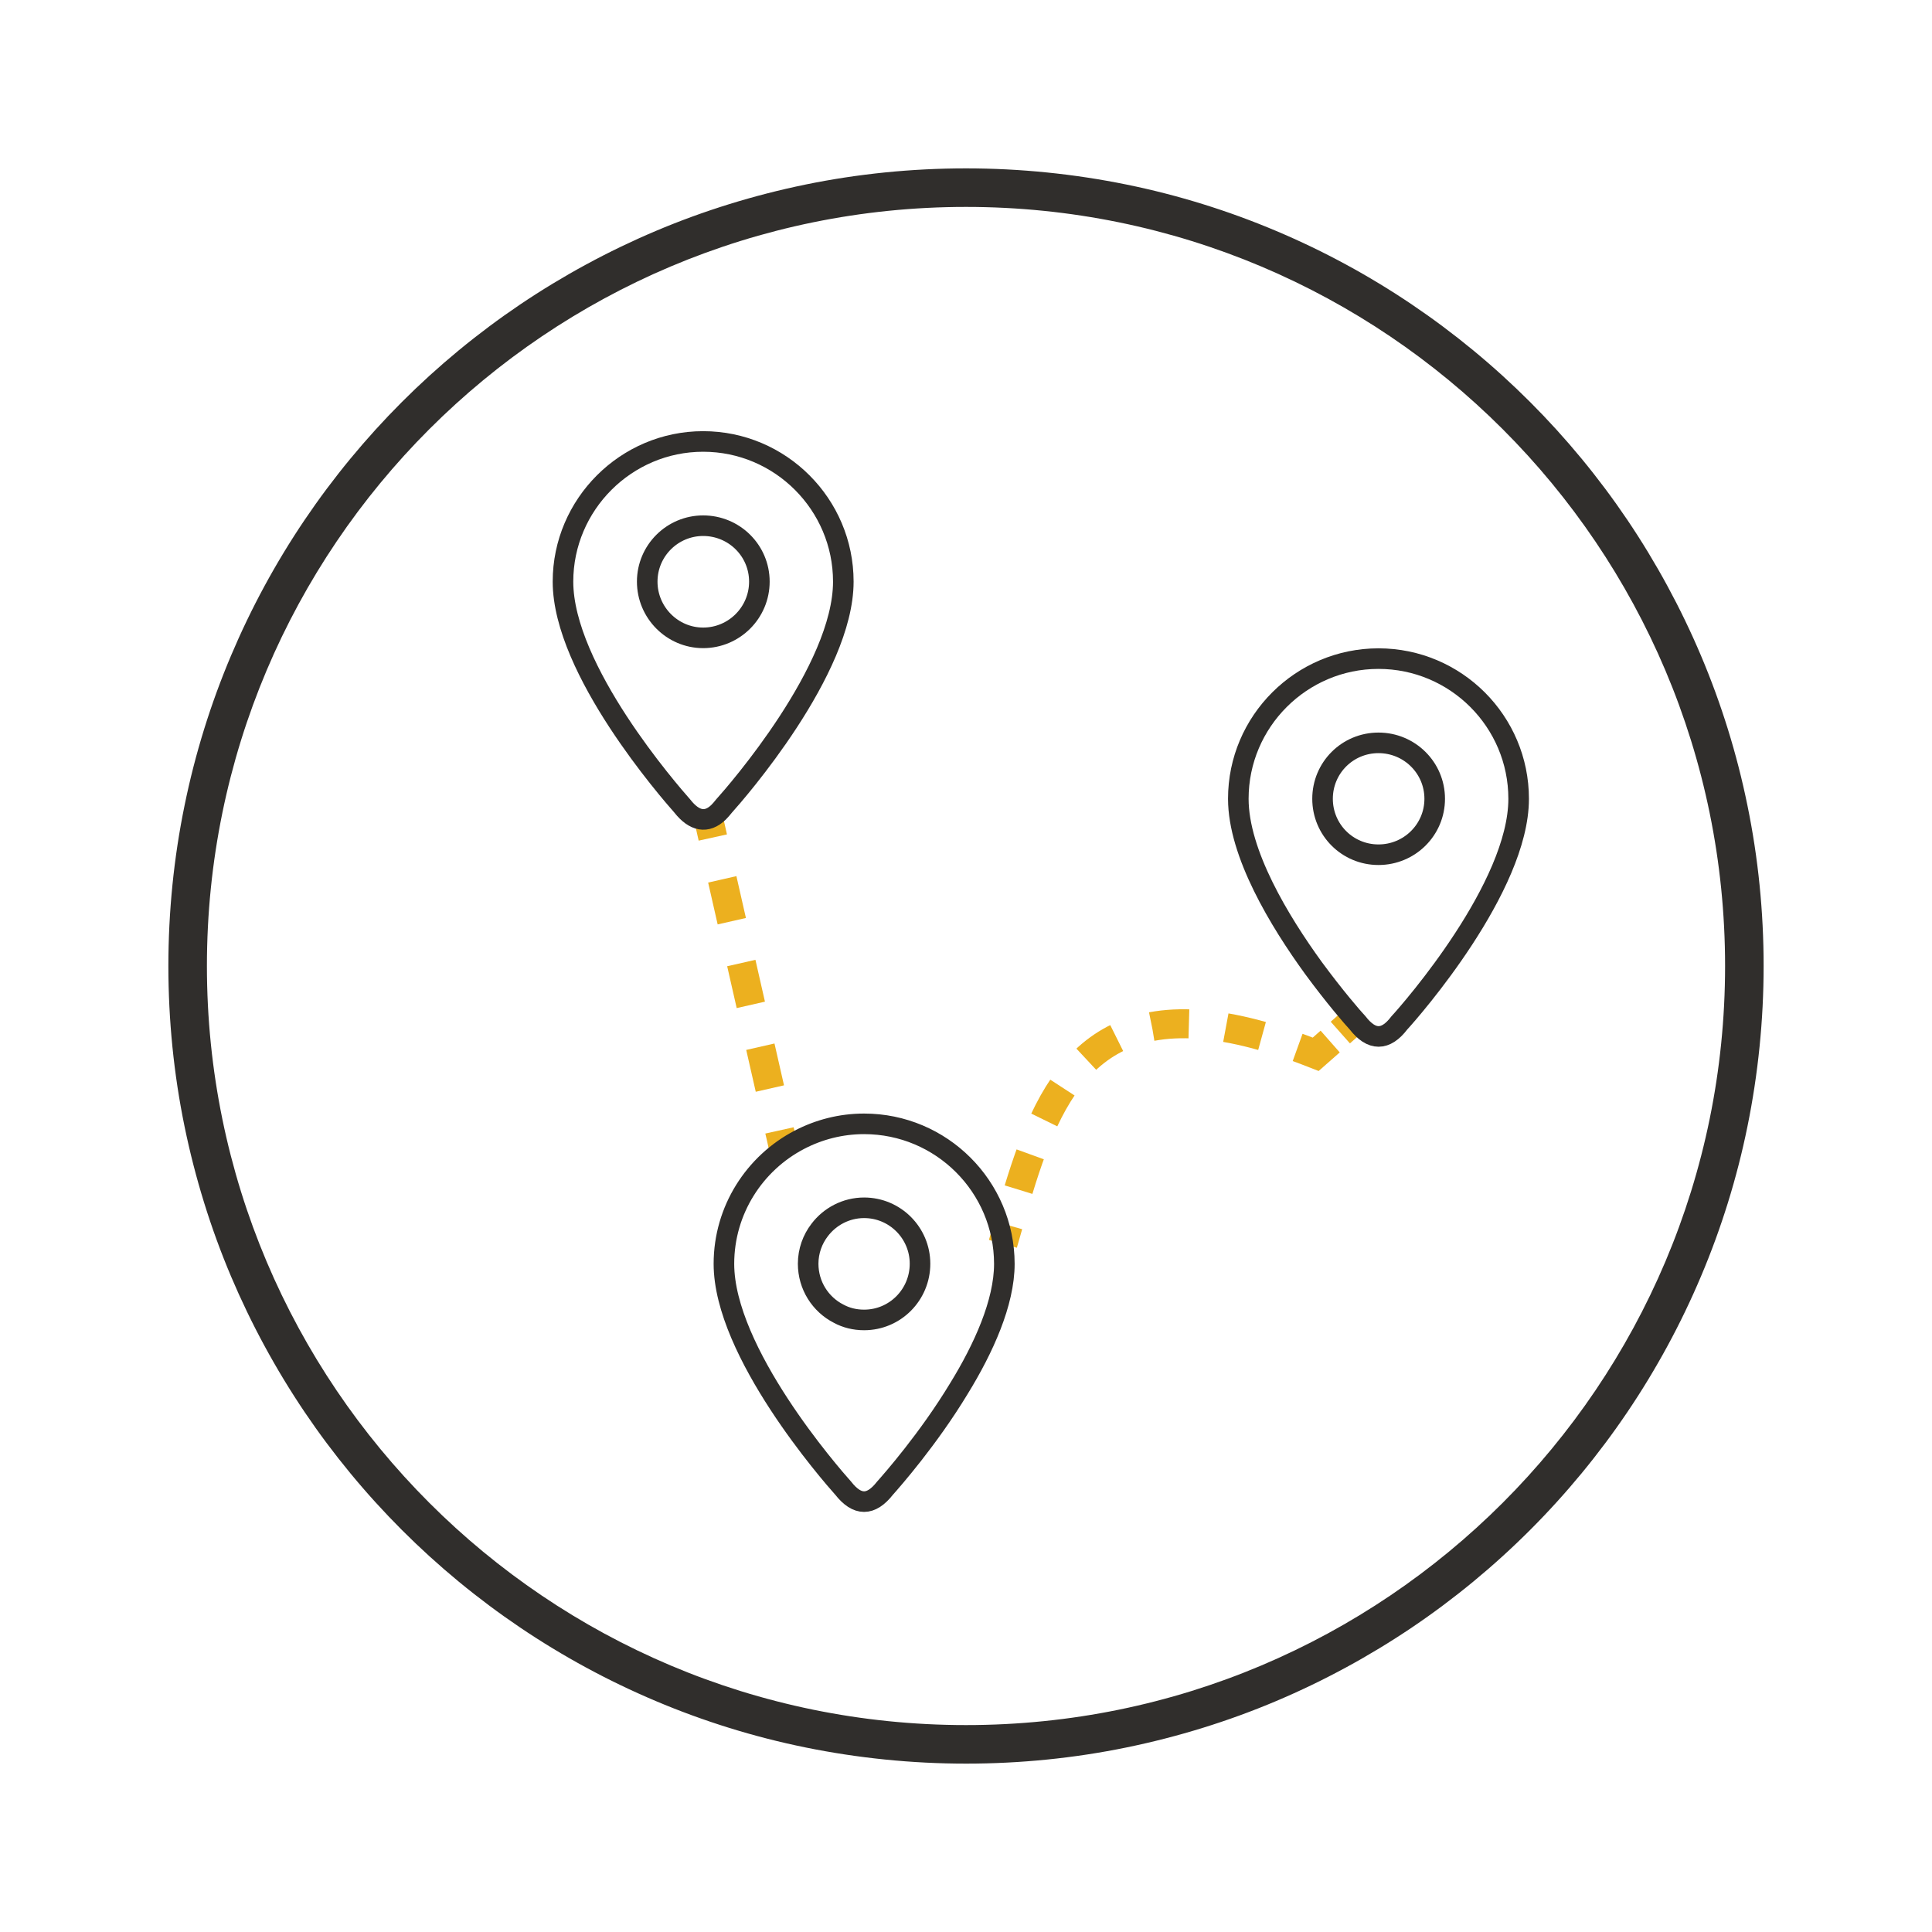 <?xml version="1.0" encoding="utf-8"?>
<!-- Generator: Adobe Illustrator 27.0.0, SVG Export Plug-In . SVG Version: 6.00 Build 0)  -->
<svg version="1.1" id="Layer_1" xmlns="http://www.w3.org/2000/svg" xmlns:xlink="http://www.w3.org/1999/xlink" x="0px" y="0px"
	 viewBox="0 0 200 200" style="enable-background:new 0 0 200 200;" xml:space="preserve">
<style type="text/css">
	.st0{fill:#302E2C;}
	.st1{fill:#ECB01F;}
	.st2{fill:none;stroke:#302E2C;stroke-width:2.13;stroke-linecap:round;stroke-linejoin:round;stroke-miterlimit:10;}
	.st3{fill:none;stroke:#ECB01F;stroke-width:2.13;stroke-linecap:round;stroke-linejoin:round;stroke-miterlimit:10;}
	.st4{fill:#ECB01F;stroke:#302E2C;stroke-width:2.13;stroke-miterlimit:10;}
	.st5{fill:#FFFFFF;stroke:#302E2C;stroke-width:2.13;stroke-linecap:round;stroke-linejoin:round;stroke-miterlimit:10;}
	.st6{fill:none;stroke:#302E2C;stroke-width:2.13;stroke-miterlimit:10;}
	.st7{fill-rule:evenodd;clip-rule:evenodd;fill:#ECB01F;stroke:#302E2C;stroke-width:2.13;stroke-miterlimit:10;}
	.st8{fill:none;stroke:#ECB01F;stroke-width:3;stroke-miterlimit:10;}
	.st9{fill:none;stroke:#ECB01F;stroke-width:3;stroke-miterlimit:10;stroke-dasharray:3.847,3.847;}
	.st10{fill:none;stroke:#ECB01F;stroke-width:3;stroke-miterlimit:10;stroke-dasharray:4.442,4.442;}
	.st11{fill:none;stroke:#000000;stroke-width:2.13;stroke-miterlimit:10;stroke-dasharray:5.68;}
	.st12{fill:none;stroke:#ED1C24;stroke-width:2.84;stroke-miterlimit:10;}
	.st13{fill:#ECB01F;stroke:#302E2C;stroke-width:2.13;stroke-linecap:round;stroke-linejoin:round;stroke-miterlimit:10;}
	.st14{fill:none;stroke:#302E2C;stroke-width:1.634;stroke-linecap:round;stroke-linejoin:round;stroke-miterlimit:10;}
	.st15{fill:none;stroke:#201C1D;stroke-width:2.13;stroke-linecap:round;stroke-linejoin:round;stroke-miterlimit:10;}
	.st16{fill:#FFFFFF;stroke:#302E2C;stroke-width:2.13;stroke-miterlimit:10;}
</style>
<g>
	<g>
		<g>
			<path class="st0" d="M176.08,67.86c-2.07-4.89-4.63-9.61-7.61-14.03c-2.95-4.37-6.34-8.48-10.08-12.22
				c-3.74-3.74-7.85-7.13-12.22-10.08c-4.41-2.98-9.13-5.54-14.03-7.61c-4.98-2.11-10.2-3.73-15.5-4.81
				c-5.44-1.11-11.04-1.68-16.64-1.68c-5.6,0-11.2,0.56-16.64,1.68c-5.3,1.09-10.52,2.7-15.5,4.81c-4.89,2.07-9.61,4.63-14.03,7.61
				c-4.37,2.95-8.48,6.34-12.22,10.08c-3.74,3.74-7.13,7.85-10.08,12.22c-2.98,4.41-5.54,9.13-7.61,14.03
				c-2.11,4.98-3.73,10.2-4.81,15.5C17.99,88.8,17.43,94.4,17.43,100c0,5.6,0.56,11.2,1.68,16.64c1.09,5.3,2.7,10.52,4.81,15.5
				c2.07,4.89,4.63,9.61,7.61,14.03c2.95,4.37,6.34,8.48,10.08,12.22c3.74,3.74,7.85,7.13,12.22,10.08
				c4.41,2.98,9.13,5.54,14.03,7.61c4.98,2.11,10.2,3.73,15.5,4.81c5.44,1.11,11.04,1.68,16.64,1.68c5.6,0,11.2-0.56,16.64-1.68
				c5.3-1.09,10.52-2.7,15.5-4.81c4.89-2.07,9.61-4.63,14.03-7.61c4.37-2.95,8.48-6.34,12.22-10.08c3.74-3.74,7.13-7.85,10.08-12.22
				c2.98-4.41,5.54-9.13,7.61-14.03c2.11-4.98,3.73-10.2,4.81-15.5c1.11-5.44,1.68-11.04,1.68-16.64c0-5.6-0.56-11.2-1.68-16.64
				C179.81,78.06,178.19,72.84,176.08,67.86z M178.58,100c0,43.4-35.18,78.58-78.58,78.58S21.42,143.4,21.42,100
				S56.6,21.42,100,21.42S178.58,56.6,178.58,100z"/>
		</g>
	</g>
	<g>
		<g>
			<path class="st8" d="M103.82,128.76c0.18-0.64,0.37-1.28,0.55-1.92"/>
			<path class="st9" d="M105.44,123.15c3.52-11.54,8.52-21.37,27.07-15.34"/>
			<path class="st8" d="M134.33,108.43c0.61,0.22,1.23,0.46,1.87,0.71l1.5-1.32"/>
			<line class="st8" x1="138.75" y1="106.89" x2="140.25" y2="105.56"/>
		</g>
	</g>
	<g>
		<g>
			<path class="st8" d="M73.35,84.75c0.14,0.61,0.29,1.27,0.44,1.95"/>
			<path class="st10" d="M74.77,91.03c1.52,6.66,3.46,15.25,5.42,23.82"/>
			<path class="st8" d="M80.69,117.02c0.06,0.27,0.12,0.54,0.19,0.81c0.09,0.38,0.17,0.76,0.25,1.14"/>
		</g>
	</g>
	<g>
		<path class="st6" d="M142.7,68.18c-7.98,0-14.51,6.5-14.51,14.51c0,5.65,4.26,12.67,7.78,17.52c2.19,2.98,4.09,5.17,4.57,5.68
			c1.45,1.87,2.9,1.87,4.32,0c1.28-1.39,12.35-14.06,12.35-23.2C157.21,74.68,150.7,68.18,142.7,68.18z"/>
		<path class="st6" d="M142.7,88.48c-3.21,0-5.79-2.58-5.79-5.79c0-3.21,2.58-5.79,5.79-5.79c3.21,0,5.82,2.58,5.82,5.79
			C148.52,85.9,145.91,88.48,142.7,88.48z"/>
	</g>
	<g>
		<path class="st6" d="M89.45,116.34c-2.41,0-4.69,0.6-6.7,1.65c-4.63,2.41-7.81,7.27-7.81,12.84c0,9.14,11.08,21.81,12.35,23.23
			c1.45,1.85,2.87,1.85,4.32,0c0.71-0.8,4.49-5.08,7.67-10.34c2.53-4.12,4.69-8.86,4.69-12.89
			C103.96,122.84,97.46,116.34,89.45,116.34z"/>
		<path class="st6" d="M83.66,130.82c0-1.31,0.45-2.53,1.19-3.49c1.05-1.39,2.73-2.3,4.6-2.3c3.21,0,5.79,2.61,5.79,5.79
			c0,3.21-2.58,5.82-5.79,5.82c-0.97,0-1.87-0.23-2.64-0.65C84.93,135.03,83.66,133.07,83.66,130.82z"/>
	</g>
	<g>
		<path class="st6" d="M72.79,45.7c-7.98,0-14.51,6.53-14.51,14.51c0,9.14,11.1,21.81,12.35,23.23c1.25,1.59,2.53,1.82,3.75,0.65
			c0.2-0.2,0.37-0.4,0.57-0.65c1.28-1.42,12.35-14.09,12.35-23.23C87.3,52.23,80.8,45.7,72.79,45.7z"/>
		<path class="st6" d="M72.79,66.03c-3.18,0-5.79-2.61-5.79-5.82c0-3.21,2.61-5.79,5.79-5.79c3.21,0,5.82,2.58,5.82,5.79
			C78.61,63.42,76,66.03,72.79,66.03z"/>
	</g>
</g>
</svg>
